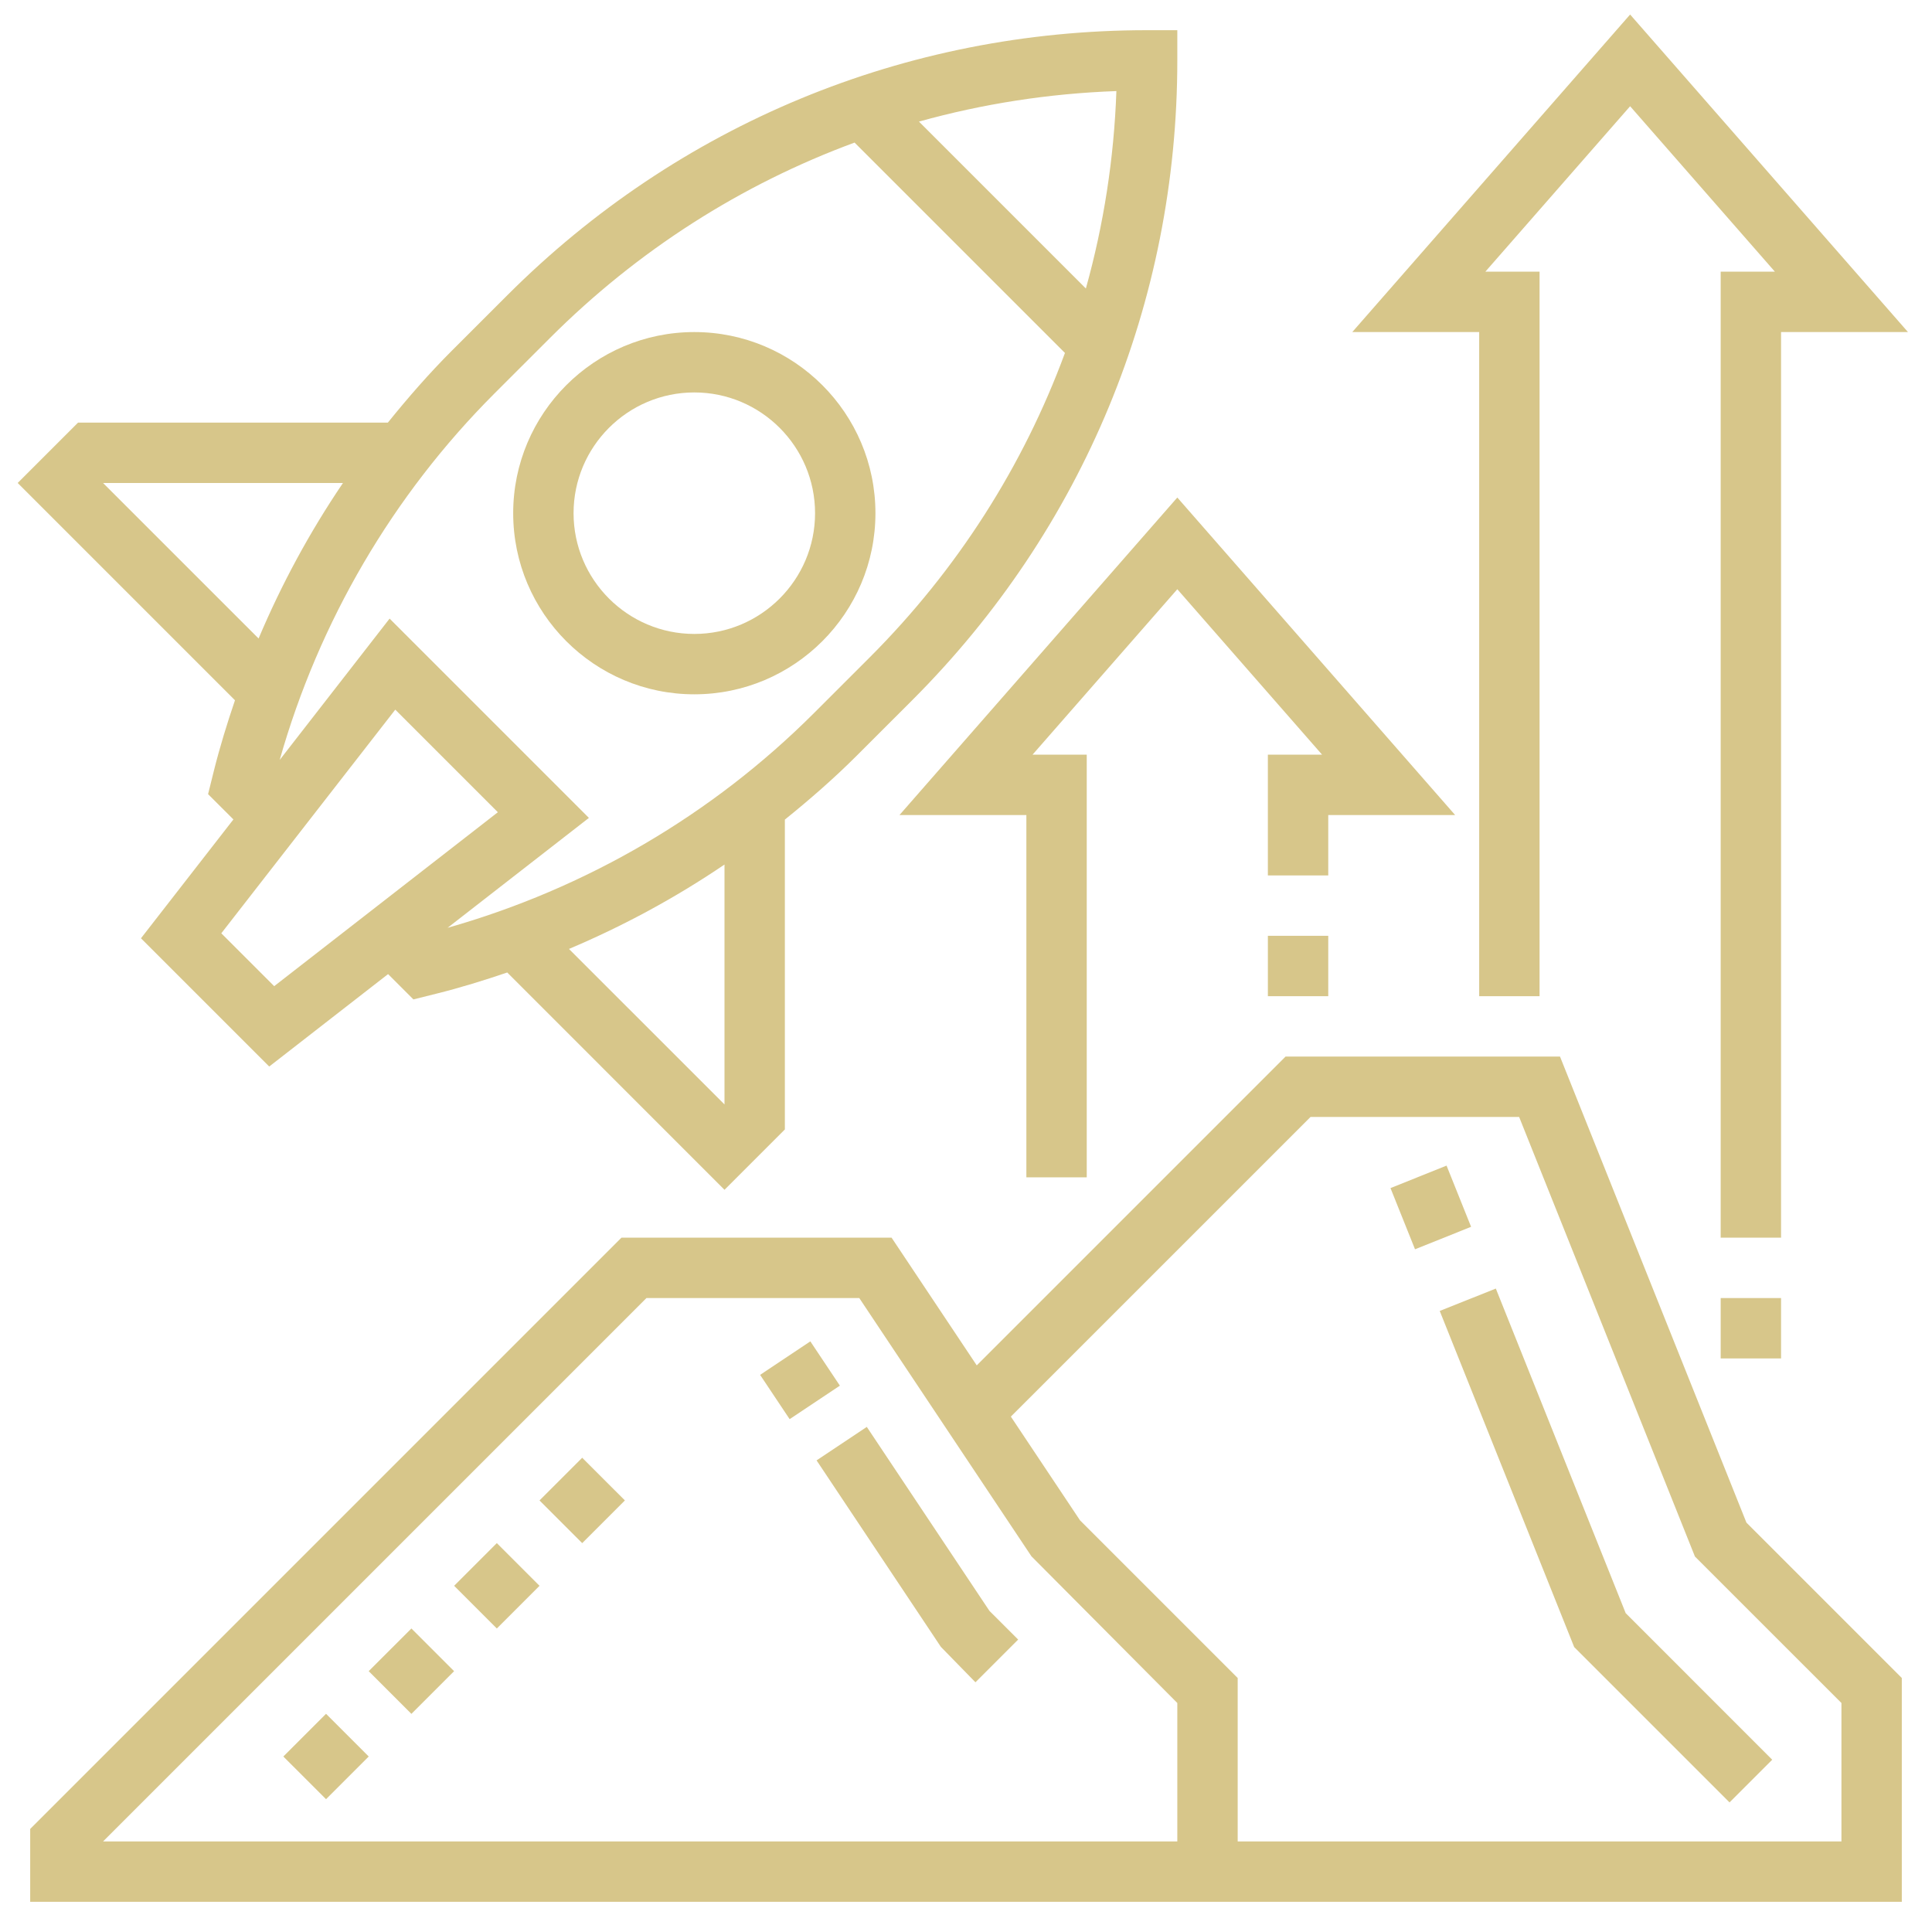 <?xml version="1.0" encoding="UTF-8"?> <svg xmlns="http://www.w3.org/2000/svg" width="512" height="512" viewBox="0 0 512 512" fill="none"> <path d="M184 184C210.472 184 232 162.472 232 136C232 109.528 210.472 88 184 88C157.528 88 136 109.528 136 136C136 162.472 157.528 184 184 184ZM184 104C201.648 104 216 118.352 216 136C216 153.648 201.648 168 184 168C166.352 168 152 153.648 152 136C152 118.352 166.352 104 184 104Z" fill="#D7C68A"></path> <path d="M56.663 204.336L55.144 210.456L61.855 217.16L37.359 248.656L71.344 282.64L102.847 258.144L109.559 264.856L115.671 263.328C122.023 261.744 128.255 259.816 134.423 257.72L191.999 315.312L207.999 299.312V217.2C214.599 211.872 221.016 206.288 227.048 200.256L241.775 185.536C287.063 140.248 312 80.04 312 16V8H304C239.96 8 179.751 32.944 134.464 78.224L119.735 92.944C113.703 98.976 108.119 105.392 102.791 111.992H20.688L4.688 127.992L62.272 185.576C60.175 191.752 58.248 197.992 56.663 204.336V204.336ZM58.648 247.336L104.751 188.064L131.936 215.248L72.663 261.344L58.648 247.336ZM191.999 292.688L150.783 251.48C165.223 245.376 179.031 237.904 191.999 229.112V292.688ZM287.768 76.456L243.535 32.224C260.415 27.512 277.951 24.776 295.855 24.136C295.223 42.048 292.48 59.576 287.768 76.456ZM131.048 104.264L145.775 89.544C169.031 66.296 196.511 48.832 226.471 37.784L282.224 93.536C271.176 123.496 253.712 150.976 230.464 174.232L215.735 188.952C188.735 215.952 155.263 235.472 118.615 245.88L156.063 216.752L103.247 163.936L74.12 201.392C84.528 164.736 104.056 131.256 131.048 104.264V104.264ZM27.311 128H90.888C82.096 140.968 74.624 154.768 68.528 169.208L27.311 128Z" fill="#D7C68A"></path> <path d="M368.494 314.855L383.353 308.899L389.854 325.117L374.995 331.073L368.494 314.855Z" fill="#D7C68A"></path> <path d="M396.409 341.48L381.545 347.416L417.177 436.496L458.345 477.656L469.657 466.344L430.825 427.504L396.409 341.48Z" fill="#D7C68A"></path> <path d="M413.416 280H340.688L258.848 361.84L236.28 328H164.688L8 484.688V504H504V444.688L462.824 403.512L413.416 280ZM312 488H27.312L171.312 344H227.72L273.344 412.44L312 451.312V488ZM488 488H328V444.688L286.216 402.904L267.888 375.416L347.312 296H402.584L449.176 412.496L488 451.312V488Z" fill="#D7C68A"></path> <path d="M75.088 465.492L86.402 454.178L97.715 465.492L86.402 476.805L75.088 465.492Z" fill="#D7C68A"></path> <path d="M142.977 397.629L154.29 386.316L165.604 397.629L154.29 408.943L142.977 397.629Z" fill="#D7C68A"></path> <path d="M120.352 420.252L131.665 408.938L142.979 420.252L131.665 431.566L120.352 420.252Z" fill="#D7C68A"></path> <path d="M97.713 442.877L109.027 431.564L120.34 442.877L109.027 454.191L97.713 442.877Z" fill="#D7C68A"></path> <path d="M201.438 364.356L214.748 355.477L222.575 367.21L209.264 376.089L201.438 364.356Z" fill="#D7C68A"></path> <path d="M229.712 378.144L216.4 387.016L249.344 436.44L258.504 445.824L269.824 434.504L262.216 426.904L229.712 378.144Z" fill="#D7C68A"></path> <path d="M391.999 264H407.999V72H393.631L431.999 28.152L470.367 72H455.999V328H471.999V88H505.631L431.999 3.848L358.367 88H391.999V264Z" fill="#D7C68A"></path> <path d="M456 344H472V360H456V344Z" fill="#D7C68A"></path> <path d="M351.999 216H385.631L311.999 131.848L238.367 216H271.999V312H287.999V200H273.631L311.999 156.152L350.367 200H335.999V232H351.999V216Z" fill="#D7C68A"></path> <path d="M336 248H352V264H336V248Z" fill="#D7C68A"></path> </svg> 